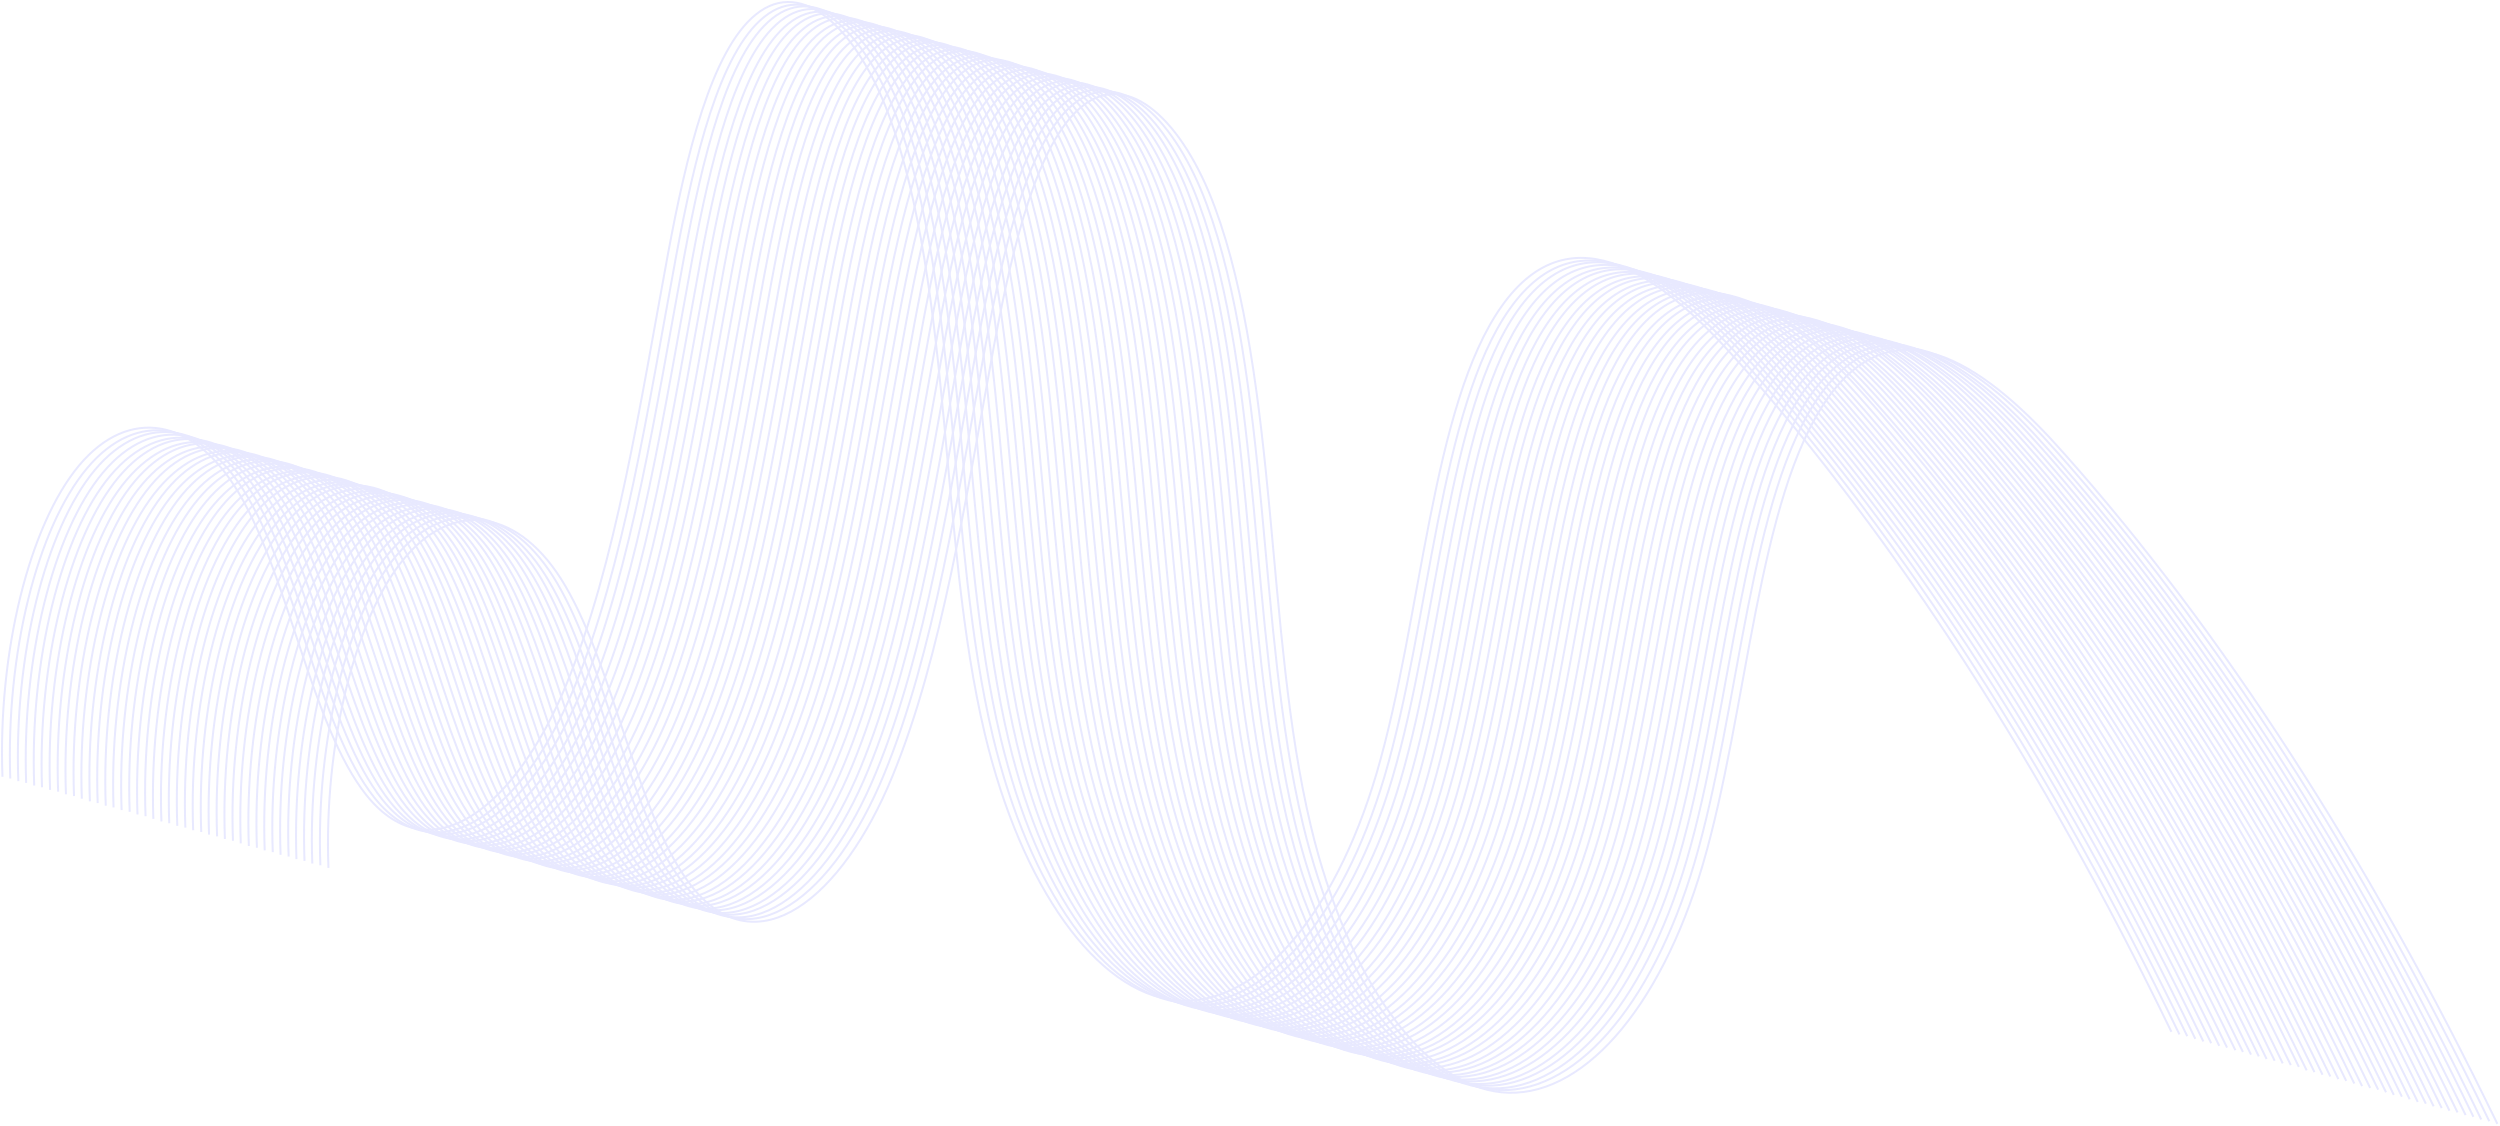 <svg width="1246" height="561" viewBox="0 0 1246 561" fill="none" xmlns="http://www.w3.org/2000/svg">
<g opacity="0.15">
<path d="M163.696 432.572C161.362 370.545 177.051 307.208 201.816 277.942C226.582 248.675 259.386 253.917 281.688 291.92C306.453 333.853 317.863 408.111 345.092 442.182C377.378 482.368 419.907 447.424 444.672 387.144C469.567 326.864 481.496 247.365 495.5 171.797C504.576 123.311 516.894 70.894 539.325 52.985C562.664 34.202 589.763 60.847 605.452 103.218C621.141 145.589 627.754 200.626 632.811 254.354C637.868 308.082 641.758 363.119 653.298 411.605C671.58 488.047 709.052 540.464 748.339 544.395C787.627 548.327 827.174 503.772 848.568 431.262C871.129 354.383 875.926 247.802 910.935 198.442C945.943 149.083 992.103 184.465 1029.06 226.398C1107.5 314.634 1180.37 427.33 1244.68 560.12" stroke="#6269FF" stroke-miterlimit="10"/>
<path d="M159.673 431.26C157.339 369.233 173.028 305.895 197.793 276.629C222.558 247.363 255.363 252.605 277.664 290.607C302.43 332.541 313.84 406.798 341.069 440.869C373.355 481.056 415.884 446.111 440.649 385.831C465.414 325.552 477.473 246.053 491.476 170.485C500.552 121.999 512.87 69.582 535.302 51.672C558.641 32.89 585.74 59.535 601.429 101.906C617.118 144.276 623.731 199.314 628.788 253.041C633.844 306.769 637.734 361.807 649.274 410.293C667.556 486.734 705.028 539.151 744.316 543.083C783.603 547.014 823.15 502.459 844.544 429.949C867.105 353.071 871.903 246.489 906.911 197.13C941.92 147.77 988.079 183.152 1025.03 225.086C1103.48 313.321 1176.35 426.018 1240.66 558.808" stroke="#6269FF" stroke-miterlimit="10"/>
<path d="M155.655 430.385C153.321 368.358 169.01 305.02 193.775 275.754C218.67 246.051 251.345 251.73 273.647 289.732C298.412 331.666 309.822 405.923 337.051 439.994C369.337 480.181 411.866 445.236 436.631 384.956C461.526 324.677 473.455 245.178 487.459 169.61C496.535 121.124 508.853 68.707 531.284 50.797C554.623 32.015 581.722 58.66 597.411 101.031C613.1 143.401 619.713 198.439 624.77 252.166C629.827 305.894 633.717 360.932 645.256 409.418C663.539 485.859 701.011 538.276 740.298 542.208C779.586 546.139 819.132 501.584 840.527 429.074C863.088 352.196 867.885 245.614 902.894 196.255C937.902 146.895 984.062 182.277 1021.02 224.211C1099.46 312.446 1172.33 425.143 1236.64 557.933" stroke="#6269FF" stroke-miterlimit="10"/>
<path d="M151.766 429.072C149.432 367.045 165.121 303.708 189.887 274.442C214.652 245.175 247.456 250.417 269.758 288.42C294.524 330.353 305.934 404.611 333.163 438.682C365.448 478.868 407.977 443.924 432.743 383.644C457.508 323.364 469.566 243.865 483.57 168.297C492.646 119.811 504.964 67.394 527.395 49.485C550.734 30.702 577.834 57.347 593.523 99.718C609.212 142.089 615.825 197.126 620.881 250.854C625.938 304.582 629.828 359.619 641.368 408.105C659.65 484.547 697.122 536.964 736.41 540.895C775.697 544.827 815.244 500.272 836.638 427.762C859.199 350.883 863.996 244.302 899.005 194.942C934.014 145.583 980.173 180.965 1017.13 222.898C1095.57 311.134 1168.44 423.83 1232.75 556.62" stroke="#6269FF" stroke-miterlimit="10"/>
<path d="M147.748 428.201C145.544 366.174 161.103 302.837 185.998 273.571C210.893 244.304 243.568 249.546 265.87 287.548C290.635 329.482 302.045 403.74 329.274 437.811C361.56 477.997 404.089 443.053 428.854 382.773C453.749 322.493 465.678 242.994 479.681 167.426C488.758 118.94 501.076 66.523 523.507 48.614C546.846 29.831 573.945 56.477 589.634 98.847C605.323 141.217 611.936 196.255 616.993 249.983C622.05 303.71 625.939 358.748 637.479 407.234C655.762 483.676 693.234 536.093 732.521 540.024C771.809 543.955 811.355 499.401 832.749 426.891C855.31 350.012 860.108 243.431 895.116 194.071C930.125 144.712 976.285 180.093 1013.24 222.027C1091.68 310.263 1164.55 422.959 1228.86 555.749" stroke="#6269FF" stroke-miterlimit="10"/>
<path d="M143.856 426.889C141.522 364.862 157.211 301.524 181.977 272.258C206.742 242.992 239.546 248.234 261.848 286.236C286.613 328.17 298.024 402.427 325.252 436.498C357.538 476.685 400.067 441.74 424.832 381.46C449.598 321.181 461.656 241.681 475.66 166.113C484.736 117.628 497.054 65.211 519.485 47.301C542.824 28.519 569.923 55.164 585.613 97.534C601.302 139.905 607.914 194.943 612.971 248.67C618.028 302.398 621.918 357.436 633.458 405.922C651.74 482.363 689.212 534.78 728.499 538.712C767.787 542.643 807.334 498.088 828.728 425.578C851.289 348.7 856.086 242.118 891.095 192.759C926.103 143.399 972.263 178.781 1009.22 220.715C1087.66 308.95 1160.53 421.647 1224.84 554.437" stroke="#6269FF" stroke-miterlimit="10"/>
<path d="M139.837 426.017C137.503 363.991 153.192 300.653 177.957 271.387C202.722 242.121 235.527 247.362 257.828 285.365C282.594 327.299 294.004 401.556 321.233 435.627C353.519 475.814 396.048 440.869 420.813 380.589C445.708 320.31 457.637 240.81 471.64 165.242C480.716 116.757 493.034 64.34 515.466 46.43C538.805 27.648 565.904 54.293 581.593 96.663C597.282 139.034 603.895 194.072 608.952 247.799C614.008 301.527 617.898 356.565 629.438 405.051C647.72 481.492 685.193 533.909 724.48 537.841C763.767 541.772 803.314 497.217 824.708 424.707C847.269 347.829 852.067 241.247 887.075 191.888C922.084 142.528 968.243 177.91 1005.2 219.844C1083.64 308.079 1156.51 420.776 1220.82 553.566" stroke="#6269FF" stroke-miterlimit="10"/>
<path d="M135.948 424.705C133.614 362.678 149.303 299.341 174.068 270.074C198.834 240.808 231.638 246.05 253.94 284.052C278.705 325.986 290.115 400.244 317.344 434.315C349.63 474.501 392.159 439.556 416.924 379.277C441.819 318.997 453.748 239.498 467.751 163.93C476.828 115.444 489.146 63.027 511.577 45.118C534.916 26.335 562.015 52.98 577.704 95.351C593.393 137.721 600.006 192.759 605.063 246.487C610.12 300.214 614.01 355.252 625.549 403.738C643.832 480.18 681.304 532.597 720.591 536.528C759.879 540.459 799.425 495.905 820.819 423.394C843.381 346.516 848.178 239.935 883.187 190.575C918.195 141.216 964.355 176.597 1001.31 218.531C1079.75 306.766 1152.62 419.463 1216.94 552.253" stroke="#6269FF" stroke-miterlimit="10"/>
<path d="M131.928 423.83C129.594 361.803 145.284 298.466 170.049 269.199C194.814 239.933 227.619 245.175 249.92 283.177C274.686 325.111 286.096 399.369 313.325 433.44C345.61 473.626 388.139 438.681 412.905 378.402C437.67 318.122 449.728 238.623 463.732 163.055C472.808 114.569 485.126 62.152 507.558 44.243C530.897 25.46 557.996 52.105 573.685 94.476C589.374 136.846 595.987 191.884 601.043 245.612C606.1 299.339 609.99 354.377 621.53 402.863C639.812 479.305 677.284 531.722 716.572 535.653C755.859 539.584 795.406 495.03 816.8 422.519C839.361 345.641 844.159 239.06 879.167 189.7C914.176 140.341 960.335 175.722 997.289 217.656C1075.73 305.891 1148.6 418.588 1212.92 551.378" stroke="#6269FF" stroke-miterlimit="10"/>
<path d="M128.04 422.521C125.706 360.494 141.395 297.157 166.16 267.891C190.926 238.625 223.73 243.866 246.032 281.869C270.797 323.802 282.207 398.06 309.436 432.131C341.722 472.318 384.251 437.373 409.016 377.093C433.911 316.814 445.84 237.314 459.843 161.746C468.92 113.26 481.237 60.843 503.669 42.934C527.008 24.151 554.107 50.797 569.796 93.167C585.485 135.538 592.098 190.576 597.155 244.303C602.212 298.031 606.101 353.069 617.641 401.554C635.924 477.996 673.396 530.413 712.683 534.344C751.971 538.276 791.517 493.721 812.911 421.211C835.473 344.332 840.27 237.751 875.279 188.392C910.287 139.032 956.447 174.414 993.4 216.347C1071.85 304.583 1144.72 417.28 1209.03 550.07" stroke="#6269FF" stroke-miterlimit="10"/>
<path d="M124.018 421.65C121.684 359.623 137.373 296.286 162.139 267.02C186.904 237.754 219.708 242.995 242.01 280.998C266.775 322.931 278.186 397.189 305.415 431.26C337.7 471.446 380.229 436.502 404.995 376.222C429.76 315.942 441.818 236.443 455.822 160.875C464.898 112.389 477.216 59.972 499.647 42.063C522.986 23.28 550.086 49.926 565.775 92.296C581.464 134.667 588.076 189.705 593.133 243.432C598.19 297.16 602.08 352.198 613.62 400.683C631.902 477.125 669.374 529.542 708.662 533.473C747.949 537.405 787.496 492.85 808.89 420.34C831.451 343.461 836.248 236.88 871.257 187.521C906.266 138.161 952.425 173.543 989.379 215.476C1067.82 303.712 1140.69 416.409 1205.01 549.198" stroke="#6269FF" stroke-miterlimit="10"/>
<path d="M119.999 420.338C117.665 358.311 133.354 294.973 158.119 265.707C182.884 236.441 215.689 241.683 237.991 279.685C262.756 321.619 274.166 395.876 301.395 429.948C333.681 470.134 376.21 435.189 400.975 374.91C425.87 314.63 437.799 235.131 451.802 159.563C460.879 111.077 473.196 58.66 495.628 40.751C518.967 21.968 546.066 48.613 561.755 90.984C577.444 133.354 584.057 188.392 589.114 242.12C594.171 295.847 598.06 350.885 609.6 399.371C627.883 475.812 665.355 528.23 704.642 532.161C743.93 536.092 783.476 491.538 804.87 419.027C827.431 342.149 832.229 235.567 867.237 186.208C902.246 136.849 948.406 172.23 985.359 214.164C1063.8 302.399 1136.67 415.096 1200.99 547.886" stroke="#6269FF" stroke-miterlimit="10"/>
<path d="M116.108 419.033C113.774 357.006 129.463 293.669 154.229 264.403C178.994 235.136 211.798 240.378 234.1 278.38C258.865 320.314 270.276 394.572 297.504 428.643C329.79 468.829 372.319 433.885 397.084 373.605C421.85 313.325 433.908 233.826 447.912 158.258C456.988 109.772 469.306 57.355 491.737 39.446C515.076 20.663 542.176 47.309 557.865 89.679C573.554 132.049 580.166 187.087 585.223 240.815C590.28 294.542 594.17 349.58 605.71 398.066C623.992 474.508 661.464 526.925 700.751 530.856C740.039 534.787 779.586 490.233 800.98 417.723C823.541 340.844 828.338 234.263 863.347 184.903C898.355 135.544 944.515 170.925 981.468 212.859C1059.91 301.095 1132.78 413.791 1197.1 546.581" stroke="#6269FF" stroke-miterlimit="10"/>
<path d="M112.089 418.15C109.755 356.123 125.444 292.786 150.209 263.52C174.974 234.254 207.779 239.495 230.08 277.498C254.846 319.431 266.256 393.689 293.485 427.76C325.771 467.946 368.299 433.002 393.065 372.722C417.96 312.442 429.889 232.943 443.892 157.375C452.968 108.889 465.286 56.472 487.718 38.563C511.057 19.78 538.156 46.426 553.845 88.796C569.534 131.167 576.147 186.205 581.204 239.932C586.26 293.66 590.15 348.698 601.69 397.183C619.972 473.625 657.444 526.042 696.732 529.973C736.019 533.905 775.566 489.35 796.96 416.84C819.521 339.961 824.319 233.38 859.327 184.021C894.336 134.661 940.495 170.043 977.449 211.976C1055.89 300.212 1128.76 412.909 1193.08 545.698" stroke="#6269FF" stroke-miterlimit="10"/>
<path d="M108.2 416.846C105.866 354.819 121.555 291.481 146.32 262.215C171.086 232.949 203.89 238.191 226.192 276.193C250.957 318.127 262.367 392.384 289.596 426.455C321.882 466.642 364.411 431.697 389.176 371.417C414.071 311.138 426 231.638 440.003 156.07C449.08 107.585 461.398 55.168 483.829 37.258C507.168 18.476 534.267 45.121 549.956 87.492C565.645 129.862 572.258 184.9 577.315 238.627C582.372 292.355 586.262 347.393 597.801 395.879C616.084 472.32 653.556 524.737 692.843 528.669C732.131 532.6 771.677 488.045 793.072 415.535C815.633 338.657 820.43 232.075 855.439 182.716C890.447 133.356 936.607 168.738 973.56 210.672C1052.01 298.907 1124.88 411.604 1189.19 544.394" stroke="#6269FF" stroke-miterlimit="10"/>
<path d="M104.178 415.97C101.974 353.943 117.533 290.606 142.428 260.903C167.323 231.2 199.998 236.878 222.299 274.881C247.065 316.814 258.475 391.072 285.704 425.143C317.99 465.329 360.519 430.385 385.284 370.105C410.179 309.825 422.108 230.326 436.111 154.758C445.187 106.272 457.505 53.855 479.937 35.946C503.276 17.163 530.375 43.809 546.064 86.179C561.753 128.549 568.366 183.587 573.423 237.315C578.479 291.042 582.369 346.08 593.909 394.566C612.191 471.008 649.664 523.425 688.951 527.356C728.238 531.287 767.785 486.733 789.179 414.223C811.74 337.344 816.538 230.763 851.546 181.403C886.555 132.044 932.714 167.425 969.668 209.359C1048.11 297.595 1120.98 410.291 1185.29 543.081" stroke="#6269FF" stroke-miterlimit="10"/>
<path d="M100.292 414.666C97.958 352.639 113.647 289.302 138.412 260.035C163.177 230.769 195.982 236.011 218.284 274.013C243.049 315.947 254.459 390.205 281.688 424.276C313.974 464.462 356.503 429.517 381.268 369.238C406.163 308.958 418.092 229.459 432.095 153.891C441.172 105.405 453.489 52.988 475.921 35.079C499.26 16.296 526.359 42.941 542.048 85.312C557.737 127.682 564.35 182.72 569.407 236.448C574.464 290.175 578.353 345.213 589.893 393.699C608.176 470.141 645.648 522.558 684.935 526.489C724.223 530.42 763.769 485.866 785.163 413.355C807.724 336.477 812.522 229.896 847.531 180.536C882.539 131.177 928.699 166.558 965.652 208.492C1044.1 296.727 1116.97 409.424 1181.28 542.214" stroke="#6269FF" stroke-miterlimit="10"/>
<path d="M96.272 413.783C93.938 351.756 109.627 288.419 134.393 259.153C159.158 229.886 191.962 235.128 214.264 273.13C239.029 315.064 250.44 389.322 277.668 423.393C309.954 463.579 352.483 428.635 377.248 368.355C402.014 308.075 414.072 228.576 428.076 153.008C437.152 104.522 449.47 52.105 471.901 34.196C495.24 15.413 522.34 42.059 538.029 84.429C553.718 126.799 560.33 181.837 565.387 235.565C570.444 289.292 574.334 344.33 585.874 392.816C604.156 469.258 641.628 521.675 680.916 525.606C720.203 529.537 759.75 484.983 781.144 412.473C803.705 335.594 808.502 229.013 843.511 179.653C878.52 130.294 924.679 165.675 961.633 207.609C1040.08 295.845 1112.95 408.541 1177.26 541.331" stroke="#6269FF" stroke-miterlimit="10"/>
<path d="M92.382 412.478C90.048 350.451 105.737 287.114 130.502 257.848C155.267 228.582 188.072 233.823 210.373 271.826C235.139 313.759 246.549 388.017 273.778 422.088C306.064 462.275 348.592 427.33 373.358 367.05C398.253 306.771 410.182 227.271 424.185 151.703C433.261 103.217 445.579 50.8 468.011 32.891C491.35 14.108 518.449 40.754 534.138 83.124C549.827 125.495 556.44 180.533 561.496 234.26C566.553 287.988 570.443 343.026 581.983 391.512C600.265 467.953 637.737 520.37 677.025 524.301C716.312 528.233 755.859 483.678 777.253 411.168C799.814 334.29 804.612 227.708 839.62 178.349C874.629 128.989 920.788 164.371 957.742 206.304C1036.19 294.54 1109.06 407.237 1173.37 540.027" stroke="#6269FF" stroke-miterlimit="10"/>
<path d="M88.36 411.603C86.026 349.576 101.715 286.238 126.48 256.535C151.246 226.832 184.05 232.511 206.352 270.513C231.117 312.447 242.527 386.705 269.756 420.776C302.042 460.962 344.571 426.017 369.336 365.738C394.102 305.458 406.16 225.959 420.164 150.391C429.24 101.905 441.558 49.488 463.989 31.579C487.328 12.796 514.428 39.441 530.117 81.812C545.806 124.182 552.418 179.22 557.475 232.948C562.532 286.675 566.422 341.713 577.962 390.199C596.244 466.641 633.716 519.058 673.003 522.989C712.291 526.92 751.838 482.366 773.232 409.855C795.793 332.977 800.59 226.396 835.599 177.036C870.608 127.677 916.767 163.058 953.72 204.992C1032.17 293.227 1105.04 405.924 1169.35 538.714" stroke="#6269FF" stroke-miterlimit="10"/>
<path d="M84.342 410.295C82.138 348.268 97.697 284.931 122.592 255.664C147.487 226.398 180.162 231.64 202.463 269.642C227.229 311.576 238.639 385.833 265.868 419.905C298.154 460.091 340.683 425.146 365.448 364.867C390.343 304.587 402.272 225.088 416.275 149.52C425.351 101.034 437.669 48.617 460.101 30.708C483.44 11.925 510.539 38.57 526.228 80.941C541.917 123.311 548.53 178.349 553.587 232.077C558.643 285.804 562.533 340.842 574.073 389.328C592.355 465.77 629.827 518.187 669.115 522.118C708.402 526.049 747.949 481.495 769.343 408.984C791.904 332.106 796.702 225.524 831.71 176.165C866.719 126.806 912.878 162.187 949.832 204.121C1028.28 292.356 1101.15 405.053 1165.46 537.843" stroke="#6269FF" stroke-miterlimit="10"/>
<path d="M80.452 409.415C78.118 347.388 93.807 284.051 118.572 254.348C143.338 224.645 176.142 230.323 198.444 268.326C223.209 310.26 234.619 384.517 261.848 418.588C294.134 458.775 336.663 423.83 361.428 363.55C386.193 303.271 398.252 223.771 412.255 148.203C421.332 99.718 433.65 47.3 456.081 29.391C479.42 10.608 506.519 37.254 522.208 79.624C537.897 121.995 544.51 177.033 549.567 230.76C554.624 284.488 558.514 339.526 570.053 388.012C588.336 464.453 625.808 516.87 665.095 520.801C704.383 524.733 743.929 480.178 765.324 407.668C787.885 330.79 792.682 224.208 827.691 174.849C862.699 125.489 908.859 160.871 945.812 202.804C1024.26 291.04 1097.13 403.737 1161.44 536.527" stroke="#6269FF" stroke-miterlimit="10"/>
<path d="M76.434 408.111C74.23 346.084 89.789 282.747 114.684 253.481C139.579 224.215 172.254 229.456 194.555 267.459C219.321 309.392 230.731 383.65 257.96 417.721C290.245 457.907 332.774 422.963 357.54 362.683C382.435 302.403 394.364 222.904 408.367 147.336C417.443 98.85 429.761 46.433 452.193 28.524C475.532 9.741 502.631 36.387 518.32 78.757C534.009 121.128 540.622 176.166 545.678 229.893C550.735 283.621 554.625 338.659 566.165 387.144C584.447 463.586 621.919 516.003 661.207 519.934C700.494 523.866 740.041 479.311 761.435 406.801C783.996 329.922 788.793 223.341 823.802 173.981C858.811 124.622 904.97 160.004 941.924 201.937C1020.37 290.173 1093.24 402.869 1157.55 535.659" stroke="#6269FF" stroke-miterlimit="10"/>
<path d="M72.544 406.795C70.21 345.205 85.899 281.867 110.664 252.164C135.429 222.461 168.234 228.14 190.535 266.142C215.301 308.076 226.711 382.333 253.94 416.405C286.226 456.591 328.755 421.646 353.52 361.367C378.415 301.087 390.344 221.588 404.347 146.02C413.423 97.534 425.741 45.117 448.173 27.208C471.512 8.425 498.611 35.07 514.3 77.441C529.989 119.811 536.602 174.849 541.659 228.577C546.715 282.304 550.605 337.342 562.145 385.828C580.427 462.27 617.9 514.687 657.187 518.618C696.474 522.549 736.021 477.995 757.415 405.484C779.976 328.606 784.774 222.025 819.782 172.665C854.791 123.306 900.95 158.687 937.904 200.621C1016.35 288.856 1089.22 401.553 1153.53 534.343" stroke="#6269FF" stroke-miterlimit="10"/>
<path d="M68.522 405.928C66.317 343.901 81.877 280.563 106.772 251.297C131.667 222.031 164.341 227.273 186.643 265.275C211.409 307.209 222.819 381.466 250.048 415.537C282.333 455.724 324.862 420.779 349.628 360.499C374.393 300.22 386.452 220.721 400.455 145.153C409.531 96.667 421.849 44.25 444.28 26.34C467.62 7.558 494.719 34.203 510.408 76.573C526.097 118.944 532.71 173.982 537.766 227.709C542.823 281.437 546.713 336.475 558.253 384.961C576.535 461.402 614.007 513.819 653.295 517.751C692.582 521.682 732.129 477.127 753.523 404.617C776.084 327.739 780.882 221.157 815.89 171.798C850.899 122.438 897.058 157.82 934.012 199.754C1012.46 287.989 1085.33 400.686 1149.64 533.476" stroke="#6269FF" stroke-miterlimit="10"/>
<path d="M64.633 404.611C62.299 343.021 77.859 279.684 102.754 249.981C127.649 220.278 160.323 225.956 182.625 263.959C207.39 305.892 218.801 380.15 246.029 414.221C278.315 454.407 320.844 419.463 345.609 359.183C370.504 298.903 382.433 219.404 396.437 143.836C405.513 95.35 417.831 42.933 440.262 25.024C463.601 6.241 490.701 32.887 506.39 75.257C522.079 117.628 528.691 172.666 533.748 226.393C538.805 280.121 542.695 335.159 554.235 383.644C572.517 460.086 609.989 512.503 649.276 516.434C688.564 520.366 728.111 475.811 749.505 403.301C772.195 326.422 776.993 219.404 812.002 170.045C847.01 120.685 893.17 156.067 930.123 198C1008.57 286.236 1081.44 398.933 1145.75 531.723" stroke="#6269FF" stroke-miterlimit="10"/>
<path d="M60.614 403.743C58.28 341.716 73.969 278.379 98.864 248.676C123.759 218.973 156.434 224.652 178.735 262.654C203.501 304.588 214.911 378.845 242.14 412.916C274.426 453.103 316.955 418.158 341.72 357.878C366.485 297.599 378.544 218.099 392.547 142.531C401.623 94.046 413.941 41.629 436.373 23.719C459.712 4.937 486.811 31.582 502.5 73.952C518.189 116.323 524.802 171.361 529.859 225.088C534.915 278.816 538.805 333.854 550.345 382.34C568.627 458.781 606.1 511.198 645.387 515.13C684.674 519.061 724.221 474.506 745.615 401.996C768.176 325.118 772.974 218.536 807.982 169.177C842.991 119.817 889.15 155.199 926.104 197.133C1004.55 285.368 1077.42 398.065 1141.73 530.855" stroke="#6269FF" stroke-miterlimit="10"/>
<path d="M56.594 402.428C54.39 340.837 69.949 277.5 94.844 247.797C119.739 218.094 152.414 223.773 174.715 261.775C199.481 303.709 210.891 377.966 238.12 412.037C270.406 452.224 312.935 417.279 337.7 356.999C362.595 296.72 374.524 217.221 388.527 141.653C397.603 93.167 409.921 40.75 432.353 22.84C455.692 4.058 482.791 30.703 498.48 73.073C514.169 115.444 520.782 170.482 525.839 224.209C530.895 277.937 534.785 332.975 546.325 381.461C564.607 457.902 602.079 510.319 641.367 514.251C680.654 518.182 720.201 473.627 741.595 401.117C764.156 324.239 768.954 217.657 803.962 168.298C838.971 118.938 885.13 154.32 922.084 196.254C1000.53 284.489 1073.4 397.186 1137.71 529.976" stroke="#6269FF" stroke-miterlimit="10"/>
<path d="M52.704 401.56C50.37 339.533 66.059 276.195 90.824 246.492C115.59 216.789 148.394 222.468 170.696 260.47C195.461 302.404 206.871 376.662 234.1 410.733C266.386 450.919 308.915 415.974 333.68 355.695C358.445 295.415 370.504 215.916 384.507 140.348C393.584 91.862 405.902 39.445 428.333 21.536C451.672 2.753 478.771 29.398 494.46 71.769C510.149 114.139 516.762 169.177 521.819 222.905C526.876 276.632 530.765 331.67 542.305 380.156C560.588 456.598 598.06 509.015 637.347 512.946C676.635 516.877 716.181 472.323 737.575 399.812C760.137 322.934 764.934 216.353 799.943 166.993C834.951 117.634 881.111 153.015 918.064 194.949C996.509 283.184 1069.38 395.881 1133.69 528.671" stroke="#6269FF" stroke-miterlimit="10"/>
<path d="M48.684 400.244C46.35 338.217 62.039 274.88 86.805 245.614C111.57 216.347 144.374 221.589 166.676 259.591C191.441 301.525 202.852 375.783 230.081 409.854C262.366 450.04 304.895 415.095 329.661 354.816C354.426 294.536 366.484 215.037 380.488 139.469C389.564 90.983 401.882 38.566 424.313 20.657C447.652 1.874 474.752 28.519 490.441 70.89C506.13 113.26 512.742 168.298 517.799 222.026C522.856 275.753 526.746 330.791 538.286 379.277C556.568 455.719 594.04 508.136 633.328 512.067C672.615 515.998 712.162 471.444 733.556 398.934C756.117 322.055 760.914 215.474 795.923 166.114C830.932 116.755 877.091 152.136 914.045 194.07C992.49 282.306 1065.36 395.002 1129.67 527.792" stroke="#6269FF" stroke-miterlimit="10"/>
<path d="M44.796 399.376C42.462 337.349 58.151 274.012 82.916 244.309C107.681 214.606 140.486 220.284 162.787 258.287C187.553 300.22 198.963 374.478 226.192 408.549C258.478 448.736 301.007 413.791 325.772 353.511C350.667 293.231 362.596 213.732 376.599 138.164C385.675 89.678 397.993 37.261 420.425 19.352C443.764 0.569 470.863 27.215 486.552 69.585C502.241 111.956 508.854 166.994 513.911 220.721C518.967 274.449 522.857 329.487 534.397 377.972C552.679 454.414 590.152 506.831 629.439 510.762C668.726 514.694 708.273 470.139 729.667 397.629C752.228 320.75 757.026 214.169 792.034 164.81C827.043 115.45 873.202 150.832 910.156 192.765C988.601 281.001 1061.47 393.698 1125.78 526.488" stroke="#6269FF" stroke-miterlimit="10"/>
<path d="M40.778 398.064C38.573 336.037 54.133 272.7 79.028 243.434C103.923 214.168 136.597 219.409 158.899 257.412C183.664 299.345 195.075 373.603 222.303 407.674C254.589 447.861 297.118 412.916 321.883 352.636C346.649 292.356 358.707 212.857 372.711 137.289C381.787 88.803 394.105 36.386 416.536 18.477C439.875 -0.306 466.975 26.34 482.664 68.71C498.353 111.081 504.965 166.119 510.022 219.846C515.079 273.574 518.969 328.612 530.509 377.097C548.791 453.539 586.263 505.956 625.55 509.887C664.838 513.819 704.385 469.264 725.779 396.754C748.34 319.875 753.137 213.294 788.146 163.935C823.154 114.575 869.314 149.957 906.267 191.89C984.713 280.126 1057.58 392.823 1121.89 525.613" stroke="#6269FF" stroke-miterlimit="10"/>
<path d="M36.887 396.752C34.553 335.162 50.242 271.824 75.008 242.121C99.773 212.418 132.577 218.097 154.879 256.099C179.645 298.033 191.055 372.29 218.284 406.362C250.569 446.548 293.098 411.603 317.864 351.324C342.629 291.044 354.688 211.545 368.691 135.977C377.767 87.491 390.085 35.074 412.516 17.165C435.856 -1.618 462.955 25.027 478.644 67.398C494.333 109.768 500.946 164.806 506.002 218.534C511.059 272.261 514.949 327.299 526.489 375.785C544.771 452.227 582.243 504.644 621.531 508.575C660.818 512.506 700.365 467.952 721.759 395.441C744.32 318.563 749.118 211.982 784.126 162.622C819.135 113.263 865.294 148.644 902.248 190.578C980.693 278.813 1053.56 391.51 1117.87 524.3" stroke="#6269FF" stroke-miterlimit="10"/>
<path d="M32.868 395.877C30.534 333.85 46.223 270.513 70.988 241.246C95.754 211.98 128.688 217.222 150.989 255.224C175.755 297.158 187.165 371.415 214.394 405.487C246.68 445.673 289.208 410.728 313.974 350.449C338.739 290.169 350.798 210.67 364.801 135.102C373.877 86.179 386.195 34.199 408.756 16.29C432.095 -2.493 459.195 24.152 474.884 66.523C490.573 108.893 497.185 163.931 502.242 217.659C507.299 271.386 511.189 326.424 522.729 374.91C541.011 451.352 578.483 503.769 617.771 507.7C657.058 511.631 696.605 467.077 717.999 394.566C740.56 317.688 745.357 211.107 780.366 161.747C815.375 112.388 861.534 147.769 898.488 189.703C976.933 277.938 1049.8 390.635 1114.11 523.425" stroke="#6269FF" stroke-miterlimit="10"/>
<path d="M28.977 394.572C26.643 332.982 42.202 269.645 67.097 239.942C91.992 210.239 124.667 215.917 146.969 253.92C171.734 295.853 183.144 370.548 210.373 404.182C242.659 444.368 285.188 409.424 309.953 349.144C334.718 288.864 346.777 209.365 360.78 133.797C369.857 85.311 382.175 32.894 404.606 14.985C427.945 -3.798 455.044 22.848 470.733 65.218C486.422 107.589 493.035 162.626 498.092 216.354C503.149 270.082 507.039 325.119 518.578 373.605C536.861 450.047 574.333 502.464 613.62 506.395C652.908 510.326 692.454 465.772 713.848 393.262C736.41 316.383 741.207 209.802 776.216 160.442C811.224 111.083 857.384 146.465 894.337 188.398C972.782 276.634 1045.65 389.33 1109.96 522.12" stroke="#6269FF" stroke-miterlimit="10"/>
<path d="M24.958 393.693C22.624 331.666 38.313 268.329 63.208 239.063C88.103 209.797 120.777 215.038 143.079 253.041C167.845 294.974 179.255 369.232 206.484 403.303C238.769 443.489 281.298 408.545 306.064 348.265C330.829 287.985 342.887 208.486 356.891 132.918C365.967 84.432 378.285 32.015 400.716 14.106C424.055 -4.677 451.155 21.969 466.844 64.339C482.533 106.71 489.146 161.748 494.202 215.475C499.259 269.203 503.149 324.241 514.689 372.726C532.971 449.168 570.443 501.585 609.731 505.516C649.018 509.448 688.565 464.893 709.959 392.383C732.52 315.504 737.318 208.923 772.326 159.564C807.335 110.204 853.494 145.586 890.448 187.519C968.893 275.755 1041.76 388.451 1106.07 521.241" stroke="#6269FF" stroke-miterlimit="10"/>
<path d="M20.938 392.385C18.733 330.794 34.293 267.457 59.188 237.754C84.083 208.051 116.757 213.73 139.059 251.732C163.825 293.666 175.235 367.923 202.464 401.994C234.749 442.181 277.278 407.236 302.044 346.956C326.809 286.677 338.867 207.178 352.871 131.61C361.947 83.124 374.265 30.707 396.696 12.797C420.036 -5.985 447.135 20.66 462.824 63.031C478.513 105.401 485.126 160.439 490.182 214.166C495.239 267.894 499.129 322.932 510.669 371.418C528.951 447.859 566.423 500.276 605.711 504.208C644.998 508.139 684.545 463.584 705.939 391.074C728.5 314.196 733.298 207.614 768.306 158.255C803.315 108.895 849.474 144.277 886.428 186.211C964.873 274.446 1037.74 387.143 1102.05 519.933" stroke="#6269FF" stroke-miterlimit="10"/>
<path d="M17.046 391.51C14.712 329.483 30.401 266.145 55.166 236.879C79.931 207.613 112.736 212.855 135.167 250.857C159.932 292.791 171.343 367.048 198.572 401.119C230.857 441.306 273.386 406.361 298.152 346.081C322.917 285.802 334.975 206.303 348.979 130.735C358.055 82.249 370.373 29.832 392.804 11.922C416.143 -6.86 443.243 19.785 458.932 62.156C474.621 104.526 481.233 159.564 486.29 213.291C491.347 267.019 495.237 322.057 506.777 370.543C525.059 446.984 562.531 499.401 601.819 503.333C641.106 507.264 680.653 462.709 702.047 390.199C724.608 313.321 729.405 206.739 764.414 157.38C799.423 108.02 845.582 143.402 882.536 185.336C960.981 273.571 1033.85 386.268 1098.16 519.058" stroke="#6269FF" stroke-miterlimit="10"/>
<path d="M13.03 390.201C10.825 328.611 26.385 265.274 51.28 235.571C76.175 205.868 108.849 211.546 131.151 249.548C155.916 291.482 167.327 365.74 194.555 399.811C226.841 439.997 269.37 405.052 294.135 344.773C318.901 284.493 330.959 204.994 344.963 129.426C354.039 80.94 366.357 28.523 388.788 10.614C412.127 -8.169 439.227 18.477 454.916 60.847C470.605 103.217 477.217 158.255 482.274 211.983C487.331 265.71 491.221 320.748 502.761 369.234C521.043 445.676 558.515 498.093 597.802 502.024C637.09 505.955 676.637 461.401 698.031 388.891C720.592 312.012 725.389 205.431 760.398 156.071C795.406 106.712 841.566 142.093 878.519 184.027C956.964 272.263 1029.83 384.959 1094.15 517.749" stroke="#6269FF" stroke-miterlimit="10"/>
<path d="M9.139 389.325C6.805 327.298 22.494 263.961 47.26 234.258C72.025 204.555 104.829 210.234 127.131 248.236C151.897 290.17 163.307 364.427 190.536 398.498C222.821 438.685 265.35 403.74 290.116 343.46C314.881 283.181 326.939 203.681 340.943 128.113C350.019 79.628 362.337 27.211 384.768 9.301C408.107 -9.481 435.207 17.164 450.896 59.534C466.585 101.905 473.198 156.943 478.254 210.67C483.311 264.398 487.201 319.436 498.741 367.922C517.023 444.363 554.495 496.78 593.783 500.712C633.07 504.643 672.617 460.088 694.011 387.578C716.572 310.7 721.369 204.118 756.378 154.759C791.387 105.399 837.546 140.781 874.5 182.715C952.945 270.95 1025.81 383.647 1090.13 516.437" stroke="#6269FF" stroke-miterlimit="10"/>
<path d="M5.121 388.017C2.917 325.99 18.476 263.09 43.371 233.387C68.266 203.684 100.941 209.362 123.243 247.365C148.008 289.299 159.418 363.556 186.647 397.627C218.933 437.814 261.462 402.869 286.227 342.589C310.993 282.31 323.051 202.81 337.055 127.242C346.131 78.757 358.449 26.34 380.88 8.43C404.219 -10.352 431.318 16.293 447.007 58.663C462.696 101.034 469.309 156.072 474.366 209.799C479.423 263.527 483.313 318.565 494.852 367.051C513.135 443.492 550.607 495.909 589.894 499.841C629.182 503.772 668.728 459.217 690.122 386.707C712.684 309.829 717.481 203.247 752.49 153.888C787.498 104.528 833.658 139.91 870.611 181.844C949.056 270.079 1021.93 382.776 1086.24 515.566" stroke="#6269FF" stroke-miterlimit="10"/>
<path d="M1.229 387.142C-1.105 325.115 14.584 261.778 39.35 232.074C64.115 202.371 96.919 208.05 119.221 246.052C143.986 287.986 155.397 362.244 182.626 396.315C214.911 436.501 257.44 401.556 282.205 341.277C306.971 280.997 319.029 201.498 333.033 125.93C342.109 77.444 354.427 25.027 376.858 7.118C400.197 -11.665 427.297 14.98 442.986 57.351C458.675 99.721 465.287 154.759 470.344 208.487C475.401 262.214 479.291 317.252 490.831 365.738C509.113 442.18 546.585 494.597 585.873 498.528C625.16 502.459 664.707 457.905 686.101 385.394C708.662 308.516 713.459 201.935 748.468 152.575C783.476 103.216 829.636 138.597 866.589 180.531C945.035 268.766 1017.9 381.463 1082.22 514.253" stroke="#6269FF" stroke-miterlimit="10"/>
</g>
</svg>
